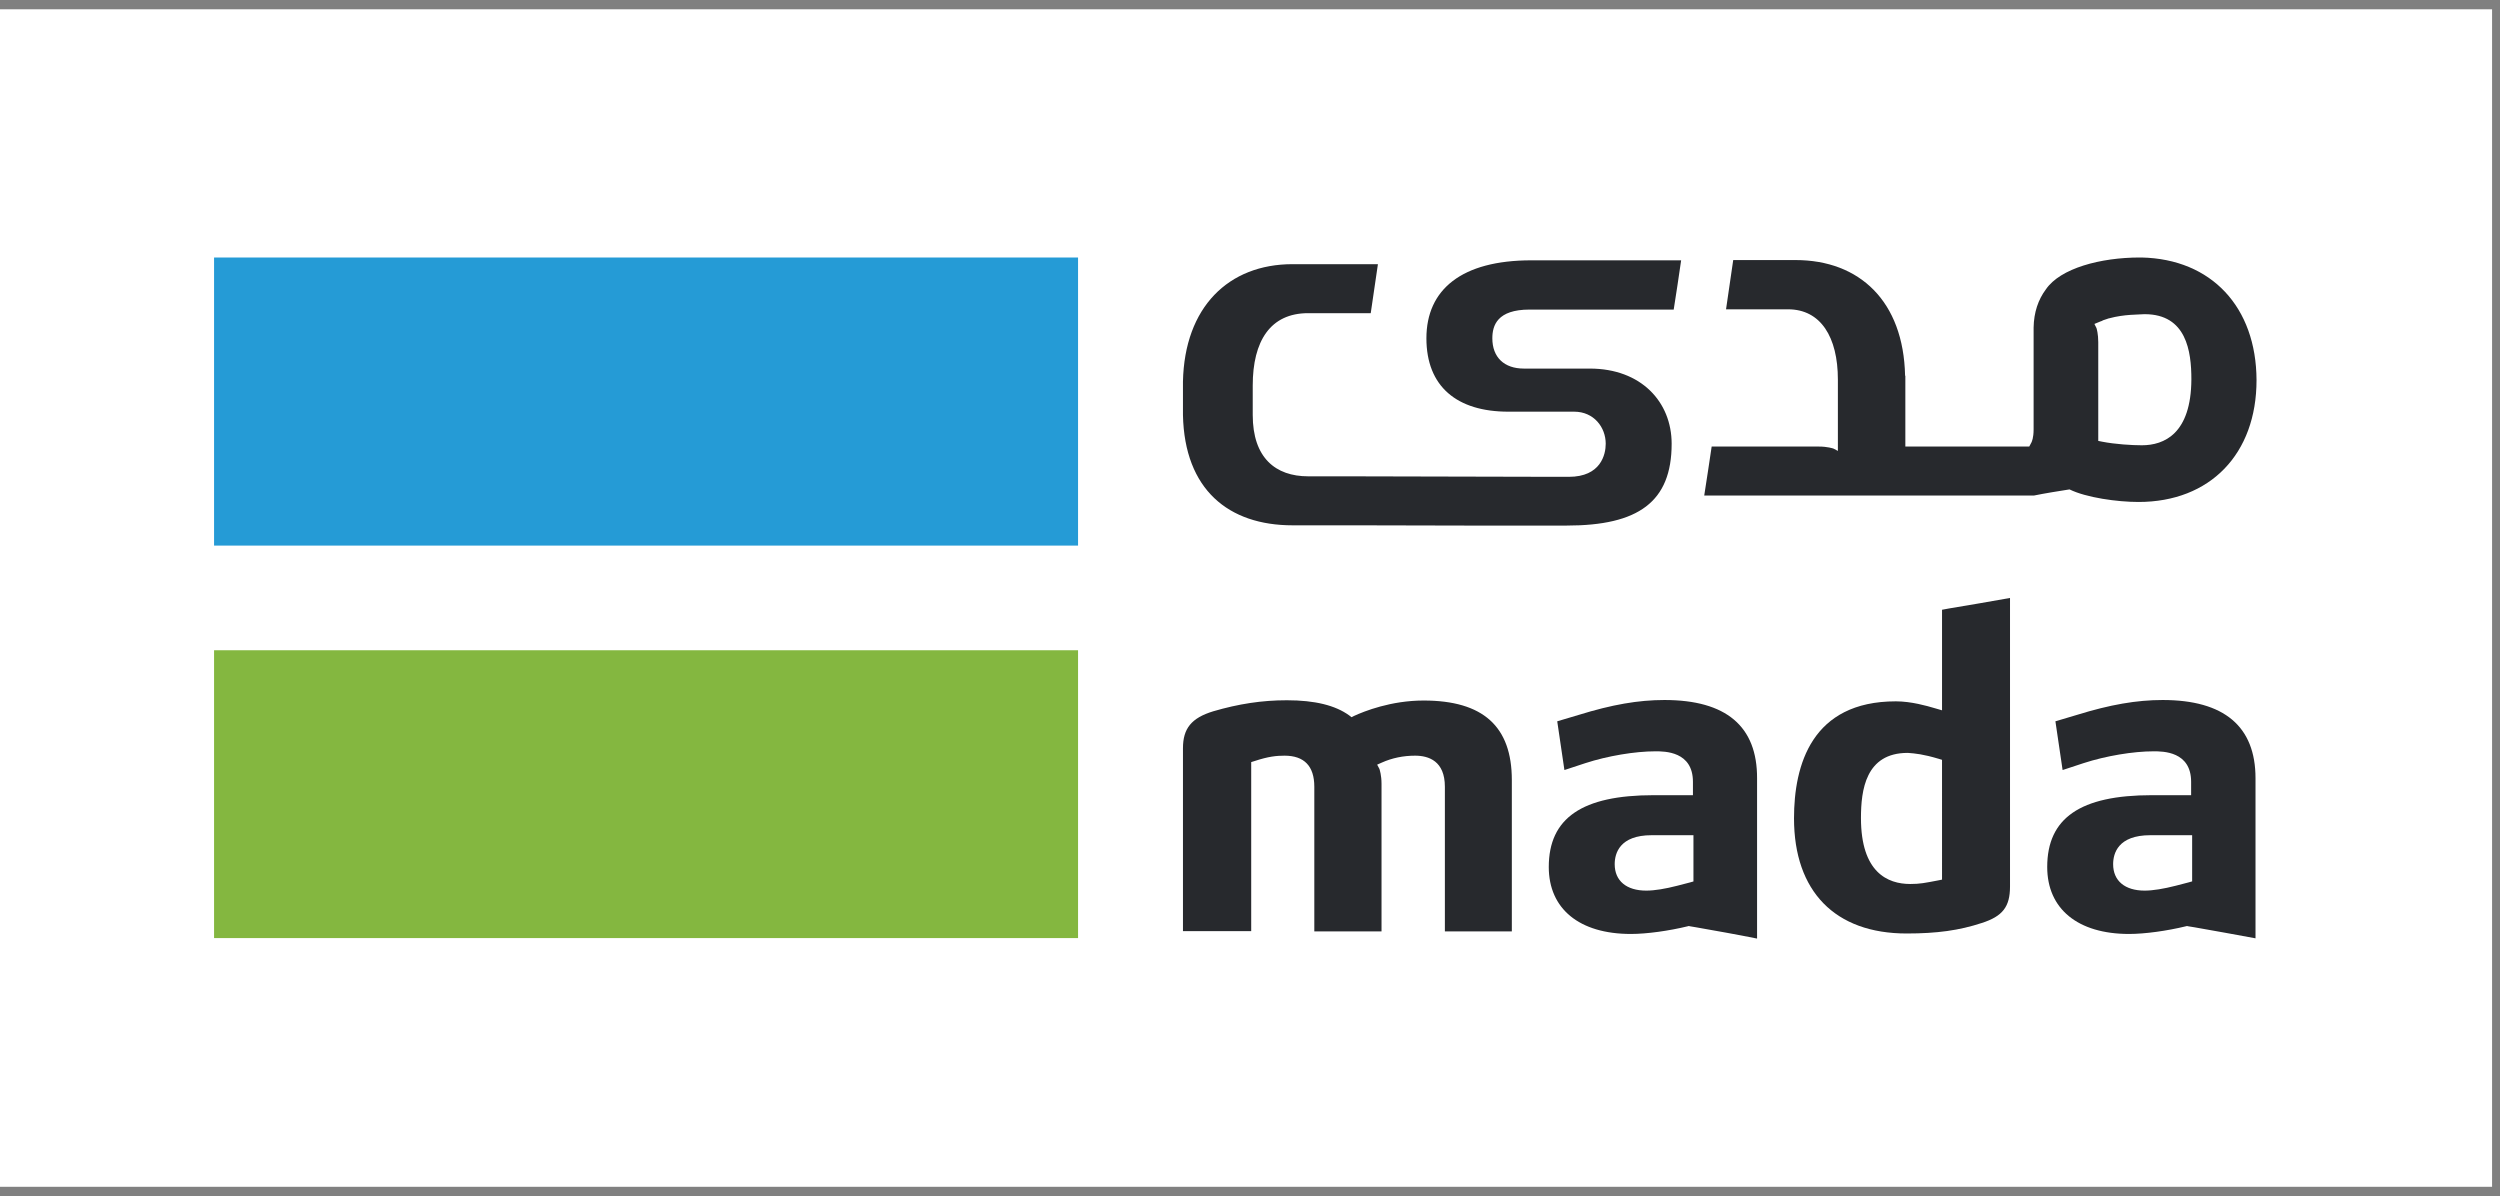 <svg xml:space="preserve" viewBox="267.84 408.24 550.8 263.52" version="1.1" xmlns:xlink="http://www.w3.org/1999/xlink" xmlns="http://www.w3.org/2000/svg" style="max-height: 500px" width="550.8" height="263.52">
<rect x="267.84" y="408.24" width="550.8" height="263.52" fill="#808080" stroke="none"/>
<desc>Created with Fabric.js 5.2.4</desc>
<defs>
</defs>
<g id="bf93e40d-1595-4281-9b22-9e1e19d20415" transform="matrix(1 0 0 1 540 540)">
<rect height="1080" width="1080" ry="0" rx="0" y="-540" x="-540" style="stroke: none; stroke-width: 1; stroke-dasharray: none; stroke-linecap: butt; stroke-dashoffset: 0; stroke-linejoin: miter; stroke-miterlimit: 4; fill: rgb(255,255,255); fill-rule: nonzero; opacity: 1; visibility: hidden;"/>
</g>
<g id="f54b8f4d-dd35-4f3a-acaa-8a216a4ed9b2" transform="matrix(1 0 0 1 540 540)">
</g>
<g id="af293556-c115-4c58-ab87-8351a92391dd" transform="matrix(7.45 0 0 3.49 540 540)">
<rect height="74.334" width="74.334" ry="0" rx="0" y="-37.167" x="-37.167" style="stroke: rgb(0,0,0); stroke-width: 0; stroke-dasharray: none; stroke-linecap: butt; stroke-dashoffset: 0; stroke-linejoin: miter; stroke-miterlimit: 4; fill: rgb(255,255,255); fill-rule: nonzero; opacity: 1;"/>
</g>
<g transform="matrix(1 0 0 1 540 540)">
<g style="">
		<g transform="matrix(1 0 0 1 -129.82 43.21)">
<rect height="63.414" width="190.354" ry="0" rx="0" y="-31.707" x="-95.177" style="stroke: none; stroke-width: 1; stroke-dasharray: none; stroke-linecap: butt; stroke-dashoffset: 0; stroke-linejoin: miter; stroke-miterlimit: 4; fill: rgb(132,183,64); fill-rule: nonzero; opacity: 1;"/>
</g>
		<g transform="matrix(1 0 0 1 -129.82 -43.29)">
<rect height="63.47" width="190.354" ry="0" rx="0" y="-31.735" x="-95.177" style="stroke: none; stroke-width: 1; stroke-dasharray: none; stroke-linecap: butt; stroke-dashoffset: 0; stroke-linejoin: miter; stroke-miterlimit: 4; fill: rgb(37,155,214); fill-rule: nonzero; opacity: 1;"/>
</g>
		<g transform="matrix(1 0 0 1 146.89 36.94)">
<path stroke-linecap="round" d="M 411.708 318.029 L 410.86 318.199 C 407.921 318.764 406.847 318.99 404.699 318.99 C 399.725 318.99 393.847 316.447 393.847 304.465 C 393.847 298.304 394.864 290.109 404.133 290.109 L 404.19 290.109 C 405.772 290.222 407.581 290.392 410.972 291.409 L 411.707 291.635 L 411.708 318.029 L 411.708 318.029 z M 413.234 258.289 L 411.708 258.572 L 411.708 280.727 L 410.352 280.331 L 409.956 280.218 C 408.43 279.766 404.926 278.749 401.535 278.749 C 382.997 278.749 379.097 292.766 379.097 304.521 C 379.097 320.629 388.14 329.898 403.909 329.898 C 410.578 329.898 415.495 329.22 420.469 327.581 C 425.047 326.112 426.686 324.02 426.686 319.555 L 426.686 255.972 C 422.277 256.763 417.699 257.554 413.234 258.289" transform="translate(-402.89, -292.93)" style="stroke: none; stroke-width: 1; stroke-dasharray: none; stroke-linecap: butt; stroke-dashoffset: 0; stroke-linejoin: miter; stroke-miterlimit: 4; fill: rgb(39,41,45); fill-rule: nonzero; opacity: 1;"/>
</g>
		<g transform="matrix(1 0 0 1 201.83 48.72)">
<path stroke-linecap="round" d="M 466.814 318.425 L 466.023 318.651 L 463.197 319.386 C 460.541 320.064 458.167 320.46 456.358 320.46 C 452.006 320.46 449.406 318.312 449.406 314.639 C 449.406 312.265 450.48 308.252 457.601 308.252 L 466.813 308.252 L 466.813 318.425 z M 460.314 278.466 C 454.606 278.466 448.728 279.483 441.437 281.744 L 436.689 283.157 L 438.272 293.895 L 442.907 292.369 C 447.768 290.786 453.815 289.769 458.337 289.769 C 460.372 289.769 466.589 289.769 466.589 296.495 L 466.589 299.434 L 457.942 299.434 C 442.173 299.434 434.882 304.464 434.882 315.259 C 434.882 324.471 441.608 330.01 452.911 330.01 C 456.415 330.01 461.276 329.332 465.458 328.314 L 465.684 328.257 L 465.91 328.314 L 467.323 328.54 C 471.731 329.331 476.309 330.123 480.774 330.97 L 480.774 295.702 C 480.774 284.287 473.879 278.466 460.314 278.466" transform="translate(-457.83, -304.72)" style="stroke: none; stroke-width: 1; stroke-dasharray: none; stroke-linecap: butt; stroke-dashoffset: 0; stroke-linejoin: miter; stroke-miterlimit: 4; fill: rgb(39,41,45); fill-rule: nonzero; opacity: 1;"/>
</g>
		<g transform="matrix(1 0 0 1 92.01 48.75)">
<path stroke-linecap="round" d="M 356.998 318.425 L 356.207 318.651 L 353.381 319.386 C 350.725 320.064 348.407 320.46 346.542 320.46 C 342.19 320.46 339.59 318.312 339.59 314.639 C 339.59 312.265 340.664 308.252 347.729 308.252 L 356.941 308.252 L 356.941 318.425 L 356.998 318.425 z M 350.555 278.466 C 344.79 278.466 338.969 279.483 331.678 281.744 L 326.93 283.157 L 328.512 293.895 L 333.147 292.369 C 338.008 290.786 344.055 289.769 348.577 289.769 C 350.612 289.769 356.829 289.769 356.829 296.495 L 356.829 299.434 L 348.182 299.434 C 332.413 299.434 325.066 304.464 325.066 315.259 C 325.066 324.471 331.792 330.01 343.152 330.01 C 346.656 330.01 351.517 329.332 355.699 328.314 L 355.925 328.257 L 356.151 328.314 L 357.507 328.54 C 361.972 329.331 366.493 330.123 370.958 331.027 L 370.958 295.759 C 371.015 284.231 364.12 278.466 350.555 278.466" transform="translate(-348.01, -304.75)" style="stroke: none; stroke-width: 1; stroke-dasharray: none; stroke-linecap: butt; stroke-dashoffset: 0; stroke-linejoin: miter; stroke-miterlimit: 4; fill: rgb(39,41,45); fill-rule: nonzero; opacity: 1;"/>
</g>
		<g transform="matrix(1 0 0 1 24.7 47.98)">
<path stroke-linecap="round" d="M 297.485 278.579 C 290.307 278.579 284.373 280.953 282.169 281.97 L 281.604 282.253 L 281.095 281.857 C 278.043 279.653 273.578 278.522 267.361 278.522 C 261.879 278.522 256.736 279.313 251.14 280.952 C 246.336 282.421 244.471 284.739 244.471 289.091 L 244.471 329.389 L 259.505 329.389 L 259.505 292.143 L 260.24 291.917 C 263.292 290.9 265.101 290.73 266.853 290.73 C 271.205 290.73 273.409 293.047 273.409 297.569 L 273.409 329.445 L 288.217 329.445 L 288.217 296.947 C 288.217 295.025 287.821 293.895 287.765 293.669 L 287.256 292.708 L 288.273 292.256 C 290.534 291.239 293.021 290.73 295.62 290.73 C 298.615 290.73 302.176 291.917 302.176 297.569 L 302.176 329.445 L 316.927 329.445 L 316.927 296.1 C 316.927 284.287 310.597 278.579 297.485 278.579" transform="translate(-280.7, -303.98)" style="stroke: none; stroke-width: 1; stroke-dasharray: none; stroke-linecap: butt; stroke-dashoffset: 0; stroke-linejoin: miter; stroke-miterlimit: 4; fill: rgb(39,41,45); fill-rule: nonzero; opacity: 1;"/>
</g>
		<g transform="matrix(1 0 0 1 164.16 -48.1)">
<path stroke-linecap="round" d="M 455.736 222.343 C 453.532 222.343 449.858 222.117 446.976 221.552 L 446.128 221.382 L 446.128 199.622 C 446.128 197.813 445.789 196.683 445.732 196.513 L 445.28 195.609 L 446.241 195.213 C 446.467 195.1 446.693 195.043 446.976 194.93 L 447.146 194.817 C 447.485 194.704 447.824 194.591 448.163 194.478 C 448.333 194.421 448.446 194.365 448.559 194.365 C 451.894 193.461 454.946 193.574 456.302 193.461 L 456.359 193.461 C 465.571 193.461 466.645 201.656 466.645 207.817 C 466.588 219.8 460.653 222.343 455.736 222.343 M 455.68 180.972 C 455.567 180.972 455.397 180.972 455.284 180.972 C 446.637 180.972 437.763 183.346 434.598 187.98 C 432.902 190.241 431.942 193.067 431.885 196.401 L 431.885 196.401 L 431.885 218.839 C 431.885 220.761 431.489 221.495 431.433 221.665 L 430.924 222.626 L 403.626 222.626 L 403.626 207.027 L 403.569 207.027 C 403.23 190.58 393.509 181.537 379.436 181.537 L 377.797 181.537 L 365.702 181.537 C 365.137 185.55 364.685 188.376 364.12 192.389 L 377.797 192.389 C 384.975 192.389 388.762 198.493 388.762 207.875 L 388.762 223.587 L 387.801 223.078 C 387.631 223.021 386.445 222.626 384.579 222.626 L 360.954 222.626 C 360.502 225.621 359.937 229.521 359.315 233.421 L 431.941 233.421 C 434.428 232.912 437.31 232.46 439.797 232.065 C 443.471 233.874 450.309 234.834 455 234.834 C 470.769 234.834 480.999 224.265 480.999 207.988 C 480.943 191.88 471.053 181.311 455.68 180.972" transform="translate(-420.16, -207.9)" style="stroke: none; stroke-width: 1; stroke-dasharray: none; stroke-linecap: butt; stroke-dashoffset: 0; stroke-linejoin: miter; stroke-miterlimit: 4; fill: rgb(39,41,45); fill-rule: nonzero; opacity: 1;"/>
</g>
		<g transform="matrix(1 0 0 1 43.35 -45.19)">
<path stroke-linecap="round" d="M 328.344 240.034 L 329.022 240.034 C 344.791 240.034 352.138 234.834 352.138 222.005 C 352.138 212.792 345.412 205.445 334.109 205.445 L 319.584 205.445 C 315.232 205.445 312.632 202.958 312.632 198.776 C 312.632 195.95 313.706 192.446 320.827 192.446 L 352.59 192.446 C 353.268 188.32 353.607 185.72 354.229 181.594 L 321.222 181.594 C 305.849 181.594 298.106 188.037 298.106 198.776 C 298.106 209.401 304.832 214.94 316.135 214.94 L 330.66 214.94 C 335.012 214.94 337.612 218.388 337.612 222.005 C 337.612 224.379 336.538 229.296 329.473 229.296 L 327.043 229.296 L 280.528 229.183 L 280.528 229.183 L 272.05 229.183 C 264.872 229.183 259.842 225.114 259.842 215.675 L 259.842 209.175 C 259.842 199.341 263.742 193.237 272.05 193.237 L 285.84 193.237 C 286.462 189.055 286.857 186.398 287.423 182.442 L 270.241 182.442 L 268.602 182.442 C 254.529 182.442 244.808 191.881 244.469 208.327 L 244.469 208.327 L 244.469 208.949 L 244.469 215.675 C 244.808 232.122 254.529 239.978 268.602 239.978 L 270.241 239.978 L 282.336 239.978 L 307.543 240.035 L 307.543 240.035 L 322.577 240.035 L 328.344 240.034 L 328.344 240.034 z" transform="translate(-299.35, -210.81)" style="stroke: none; stroke-width: 1; stroke-dasharray: none; stroke-linecap: butt; stroke-dashoffset: 0; stroke-linejoin: miter; stroke-miterlimit: 4; fill: rgb(39,41,45); fill-rule: nonzero; opacity: 1;"/>
</g>
</g>
</g>
</svg>